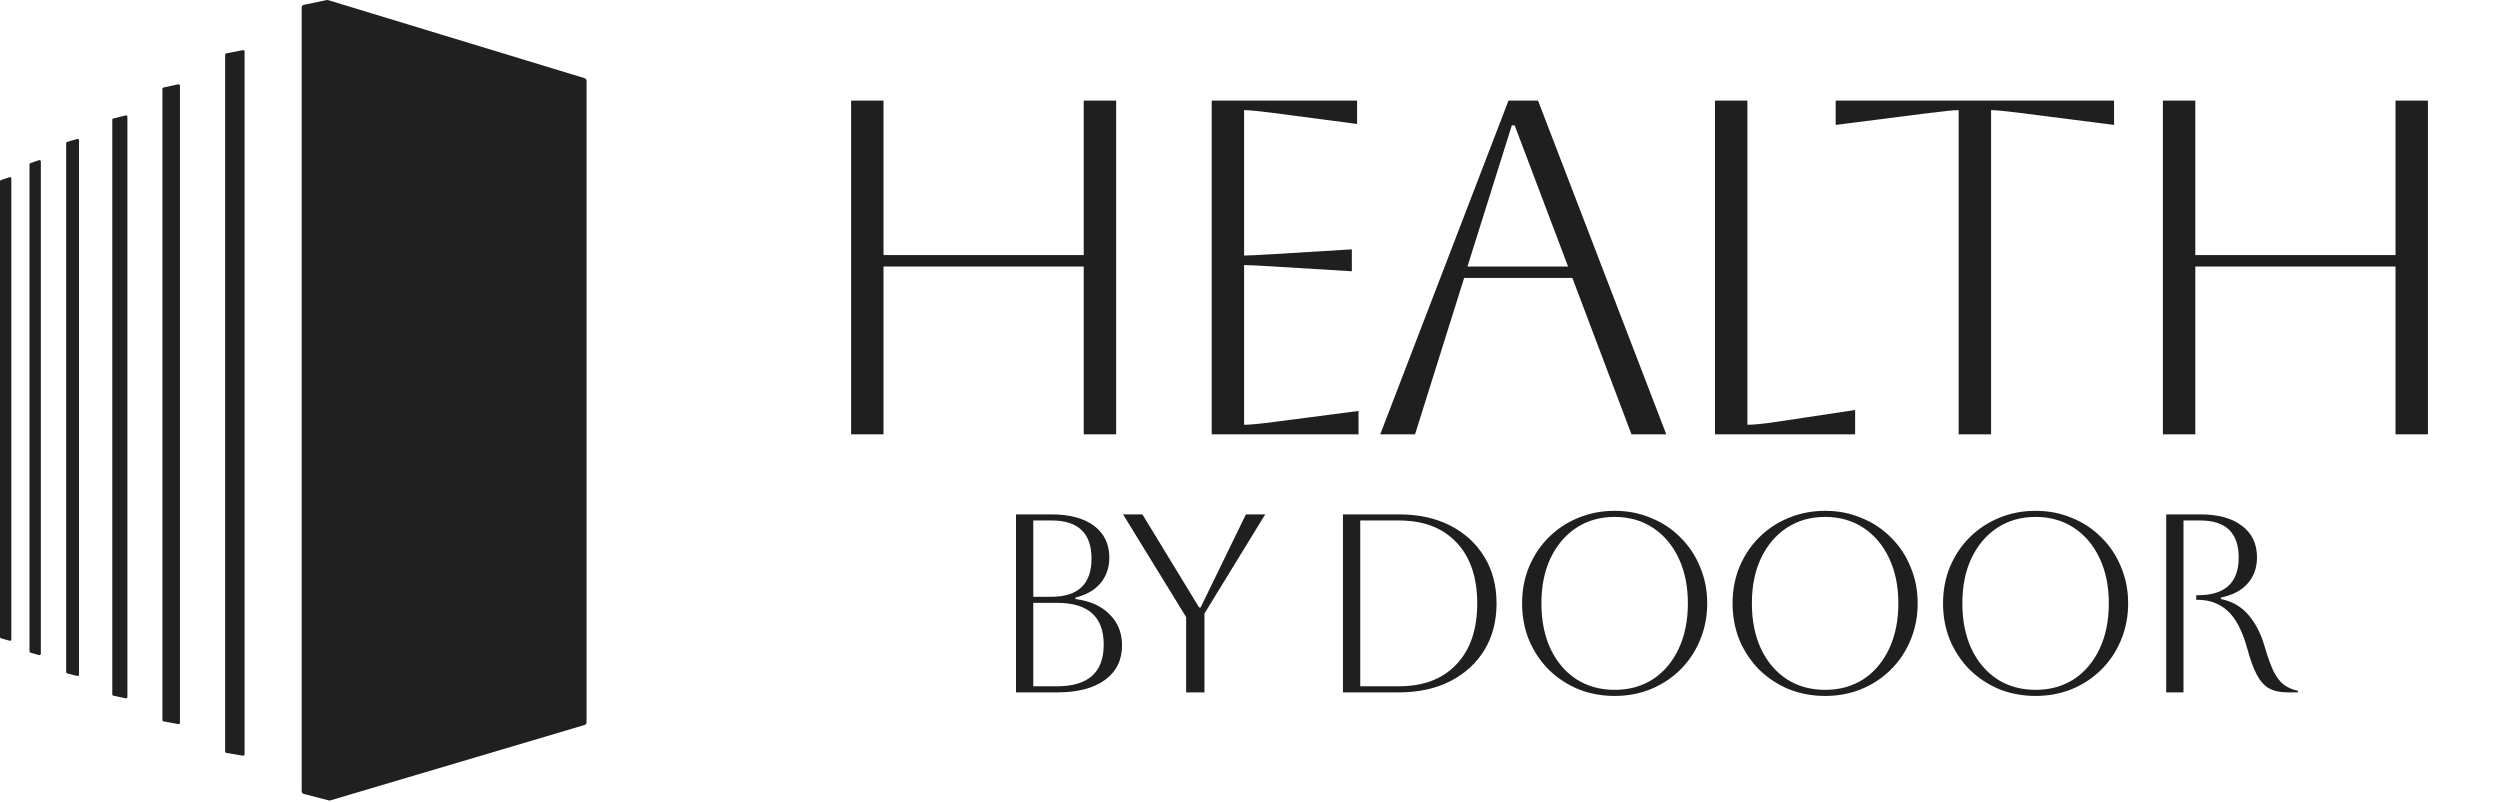<svg width="1809" height="580" viewBox="0 0 1809 580" fill="none" xmlns="http://www.w3.org/2000/svg">
<g clip-path="url(#clip0_2879_51)">
<path d="M163.72 38.62L175.79 36.27C176.41 36.15 176.98 36.62 176.98 37.25V545.82C176.98 546.44 176.43 546.91 175.82 546.81L163.75 544.8C163.27 544.72 162.91 544.3 162.91 543.81V39.6C162.91 39.12 163.25 38.71 163.72 38.62Z" fill="#202020"/>
<path d="M118.31 63.33L129 61.02C129.62 60.89 130.21 61.36 130.21 62V522.98C130.21 523.61 129.64 524.08 129.03 523.96L118.34 521.98C117.87 521.89 117.52 521.48 117.52 521V64.31C117.52 63.84 117.85 63.43 118.31 63.33Z" fill="#202020"/>
<path d="M82.01 85.74L90.95 83.5C91.58 83.34 92.19 83.82 92.19 84.47V504.34C92.19 504.98 91.6 505.45 90.98 505.32L82.04 503.4C81.58 503.3 81.25 502.89 81.25 502.42V86.71C81.25 86.25 81.56 85.85 82.01 85.74Z" fill="#202020"/>
<path d="M48.59 102.68L55.89 100.53C56.53 100.34 57.17 100.82 57.17 101.49V488.15C57.17 488.8 56.56 489.28 55.93 489.12L48.63 487.28C48.19 487.17 47.87 486.77 47.87 486.31V103.64C47.87 103.2 48.16 102.81 48.59 102.68Z" fill="#202020"/>
<path d="M22.02 117.99L28.23 115.92C28.88 115.7 29.55 116.19 29.55 116.87V473.08C29.55 473.74 28.91 474.22 28.28 474.04L22.07 472.27C21.64 472.15 21.34 471.75 21.34 471.31V118.94C21.34 118.51 21.62 118.13 22.02 117.99Z" fill="#202020"/>
<path d="M0.68 130.3L6.89 128.23C7.54 128.01 8.21 128.5 8.21 129.18V462.68C8.21 463.34 7.57 463.82 6.94 463.64L0.73 461.87C0.3 461.75 0 461.35 0 460.91V131.25C0 130.82 0.28 130.44 0.68 130.3Z" fill="#202020"/>
<path d="M218.29 9.64V5.44C218.29 4.49 218.95 3.68 219.88 3.48L236.42 0.04C236.75 -0.03 237.09 -0.01 237.41 0.08L423.02 56.57C423.86 56.83 424.44 57.6 424.44 58.48V522.68C424.44 523.57 423.86 524.35 423.01 524.6L239.01 579.17C238.66 579.27 238.29 579.28 237.94 579.19L219.79 574.49C218.91 574.26 218.29 573.47 218.29 572.55V9.64Z" fill="#202020"/>
</g>
<path d="M615.86 314.264V72.802H639.317V184.564H784.194V72.802H807.651V314.264H784.194V192.843H639.317V314.264H615.86ZM876.78 314.264V72.802H981.989V89.704L921.623 81.77C911.045 80.391 903.916 79.701 900.236 79.701V184.909C903.226 184.909 910.355 184.564 921.623 183.874L978.194 180.425V196.293L921.623 192.843C910.355 192.153 903.226 191.808 900.236 191.808V307.365C904.376 307.365 911.62 306.675 921.968 305.296L983.023 297.362V314.264H876.78ZM998.745 314.264L1091.54 72.802H1112.92L1205.71 314.264H1180.53L1137.76 201.122H1059.46L1023.93 314.264H998.745ZM1093.95 90.739L1061.87 192.843H1134.65L1096.02 90.739H1093.95ZM1240.97 72.802H1264.42V307.365C1268.79 307.365 1275.69 306.675 1285.12 305.296L1342.38 296.672V314.264H1240.97V72.802ZM1417.28 314.264V79.701C1413.83 79.701 1406.7 80.391 1395.89 81.77L1328.29 90.394V72.802H1529.73V90.394L1462.12 81.77C1451.32 80.391 1444.19 79.701 1440.74 79.701V314.264H1417.28ZM1565.07 314.264V72.802H1588.53V184.564H1733.4V72.802H1756.86V314.264H1733.4V192.843H1588.53V314.264H1565.07Z" fill="#1F1F1F"/>
<path d="M735.174 501.006V372.206H760.75C773.998 372.206 784.302 374.966 791.662 380.486C799.022 386.006 802.702 393.673 802.702 403.486C802.702 410.723 800.555 416.918 796.262 422.07C791.968 427.099 785.958 430.534 778.23 432.374V433.478C788.779 434.827 796.998 438.507 802.886 444.518C808.896 450.406 811.902 457.889 811.902 466.966C811.902 477.638 807.792 485.979 799.574 491.99C791.355 498.001 779.824 501.006 764.982 501.006H735.174ZM760.934 376.622H747.686V431.822H760.75C780.131 431.822 789.822 422.622 789.822 404.222C789.822 385.822 780.192 376.622 760.934 376.622ZM764.982 436.238H747.686V496.59H764.982C787.43 496.59 798.654 486.531 798.654 466.414C798.654 446.297 787.43 436.238 764.982 436.238ZM858.288 501.006V446.542L812.656 372.206H826.64L867.672 439.55H868.776L901.528 372.206H915.512L871.536 443.966V501.006H858.288ZM971.764 501.006V372.206H1012.24C1026.47 372.206 1038.86 374.905 1049.41 380.302C1059.96 385.699 1068.18 393.243 1074.07 402.934C1079.96 412.502 1082.9 423.726 1082.9 436.606C1082.9 449.486 1079.96 460.771 1074.07 470.462C1068.18 480.03 1059.96 487.513 1049.41 492.91C1038.86 498.307 1026.47 501.006 1012.24 501.006H971.764ZM1012.24 376.622H984.276V496.59H1012.24C1030.03 496.59 1043.89 491.315 1053.83 480.766C1063.89 470.217 1068.92 455.497 1068.92 436.606C1068.92 417.715 1063.89 402.995 1053.83 392.446C1043.89 381.897 1030.03 376.622 1012.24 376.622ZM1101.38 436.606C1101.38 427.161 1103.04 418.39 1106.35 410.294C1109.79 402.075 1114.51 394.961 1120.52 388.95C1126.65 382.817 1133.77 378.094 1141.86 374.782C1150.08 371.347 1158.91 369.63 1168.36 369.63C1177.81 369.63 1186.58 371.347 1194.67 374.782C1202.89 378.094 1210.01 382.817 1216.02 388.95C1222.15 394.961 1226.87 402.075 1230.18 410.294C1233.62 418.39 1235.34 427.161 1235.34 436.606C1235.34 446.051 1233.62 454.883 1230.18 463.102C1226.87 471.198 1222.15 478.313 1216.02 484.446C1210.01 490.457 1202.89 495.179 1194.67 498.614C1186.58 501.926 1177.81 503.582 1168.36 503.582C1158.91 503.582 1150.08 501.926 1141.86 498.614C1133.77 495.179 1126.65 490.457 1120.52 484.446C1114.51 478.313 1109.79 471.198 1106.35 463.102C1103.04 454.883 1101.38 446.051 1101.38 436.606ZM1115.37 436.606C1115.37 449.118 1117.58 460.097 1121.99 469.542C1126.41 478.865 1132.6 486.163 1140.58 491.438C1148.55 496.59 1157.81 499.166 1168.36 499.166C1178.91 499.166 1188.17 496.59 1196.14 491.438C1204.12 486.163 1210.31 478.803 1214.73 469.358C1219.14 459.913 1221.35 448.995 1221.35 436.606C1221.35 424.217 1219.14 413.361 1214.73 404.038C1210.31 394.593 1204.12 387.233 1196.14 381.958C1188.17 376.683 1178.91 374.046 1168.36 374.046C1157.81 374.046 1148.55 376.683 1140.58 381.958C1132.73 387.11 1126.53 394.409 1121.99 403.854C1117.58 413.177 1115.37 424.094 1115.37 436.606ZM1253.68 436.606C1253.68 427.161 1255.34 418.39 1258.65 410.294C1262.08 402.075 1266.81 394.961 1272.82 388.95C1278.95 382.817 1286.06 378.094 1294.16 374.782C1302.38 371.347 1311.21 369.63 1320.66 369.63C1330.1 369.63 1338.87 371.347 1346.97 374.782C1355.19 378.094 1362.3 382.817 1368.31 388.95C1374.45 394.961 1379.17 402.075 1382.48 410.294C1385.91 418.39 1387.63 427.161 1387.63 436.606C1387.63 446.051 1385.91 454.883 1382.48 463.102C1379.17 471.198 1374.45 478.313 1368.31 484.446C1362.3 490.457 1355.19 495.179 1346.97 498.614C1338.87 501.926 1330.1 503.582 1320.66 503.582C1311.21 503.582 1302.38 501.926 1294.16 498.614C1286.06 495.179 1278.95 490.457 1272.82 484.446C1266.81 478.313 1262.08 471.198 1258.65 463.102C1255.34 454.883 1253.68 446.051 1253.68 436.606ZM1267.66 436.606C1267.66 449.118 1269.87 460.097 1274.29 469.542C1278.7 478.865 1284.9 486.163 1292.87 491.438C1300.85 496.59 1310.11 499.166 1320.66 499.166C1331.21 499.166 1340.47 496.59 1348.44 491.438C1356.41 486.163 1362.61 478.803 1367.02 469.358C1371.44 459.913 1373.65 448.995 1373.65 436.606C1373.65 424.217 1371.44 413.361 1367.02 404.038C1362.61 394.593 1356.41 387.233 1348.44 381.958C1340.47 376.683 1331.21 374.046 1320.66 374.046C1310.11 374.046 1300.85 376.683 1292.87 381.958C1285.02 387.11 1278.83 394.409 1274.29 403.854C1269.87 413.177 1267.66 424.094 1267.66 436.606ZM1405.98 436.606C1405.98 427.161 1407.63 418.39 1410.94 410.294C1414.38 402.075 1419.1 394.961 1425.11 388.95C1431.25 382.817 1438.36 378.094 1446.46 374.782C1454.67 371.347 1463.51 369.63 1472.95 369.63C1482.4 369.63 1491.17 371.347 1499.26 374.782C1507.48 378.094 1514.6 382.817 1520.61 388.95C1526.74 394.961 1531.46 402.075 1534.78 410.294C1538.21 418.39 1539.93 427.161 1539.93 436.606C1539.93 446.051 1538.21 454.883 1534.78 463.102C1531.46 471.198 1526.74 478.313 1520.61 484.446C1514.6 490.457 1507.48 495.179 1499.26 498.614C1491.17 501.926 1482.4 503.582 1472.95 503.582C1463.51 503.582 1454.67 501.926 1446.46 498.614C1438.36 495.179 1431.25 490.457 1425.11 484.446C1419.1 478.313 1414.38 471.198 1410.94 463.102C1407.63 454.883 1405.98 446.051 1405.98 436.606ZM1419.96 436.606C1419.96 449.118 1422.17 460.097 1426.58 469.542C1431 478.865 1437.19 486.163 1445.17 491.438C1453.14 496.59 1462.4 499.166 1472.95 499.166C1483.5 499.166 1492.76 496.59 1500.74 491.438C1508.71 486.163 1514.9 478.803 1519.32 469.358C1523.74 459.913 1525.94 448.995 1525.94 436.606C1525.94 424.217 1523.74 413.361 1519.32 404.038C1514.9 394.593 1508.71 387.233 1500.74 381.958C1492.76 376.683 1483.5 374.046 1472.95 374.046C1462.4 374.046 1453.14 376.683 1445.17 381.958C1437.32 387.11 1431.12 394.409 1426.58 403.854C1422.17 413.177 1419.96 424.094 1419.96 436.606ZM1567.47 372.206H1592.13C1605.13 372.206 1615.19 374.966 1622.3 380.486C1629.54 385.883 1633.16 393.489 1633.16 403.302C1633.16 410.907 1630.89 417.225 1626.35 422.254C1621.94 427.283 1615.5 430.657 1607.03 432.374V433.478C1615.13 435.073 1621.75 438.875 1626.9 444.886C1632.06 450.897 1635.92 458.318 1638.5 467.15C1640.83 475.246 1643.1 481.563 1645.3 486.102C1647.63 490.518 1650.15 493.707 1652.85 495.67C1655.67 497.633 1658.98 499.043 1662.78 499.902V501.006H1655.24C1649.84 501.006 1645.36 500.025 1641.81 498.062C1638.37 496.099 1635.43 492.787 1632.98 488.126C1630.52 483.465 1628.19 477.025 1625.98 468.806C1622.43 456.171 1617.7 447.217 1611.82 441.942C1605.93 436.667 1598.75 434.03 1590.29 434.03H1589.18V430.718H1590.29C1610.04 430.718 1619.91 421.641 1619.91 403.486C1619.91 385.577 1610.65 376.622 1592.13 376.622H1579.98V501.006H1567.47V372.206Z" fill="#1F1F1F"/>
<defs>
<clipPath id="clip0_2879_51">
<rect width="424.43" height="579.27" fill="white"/>
</clipPath>
</defs>
</svg>
